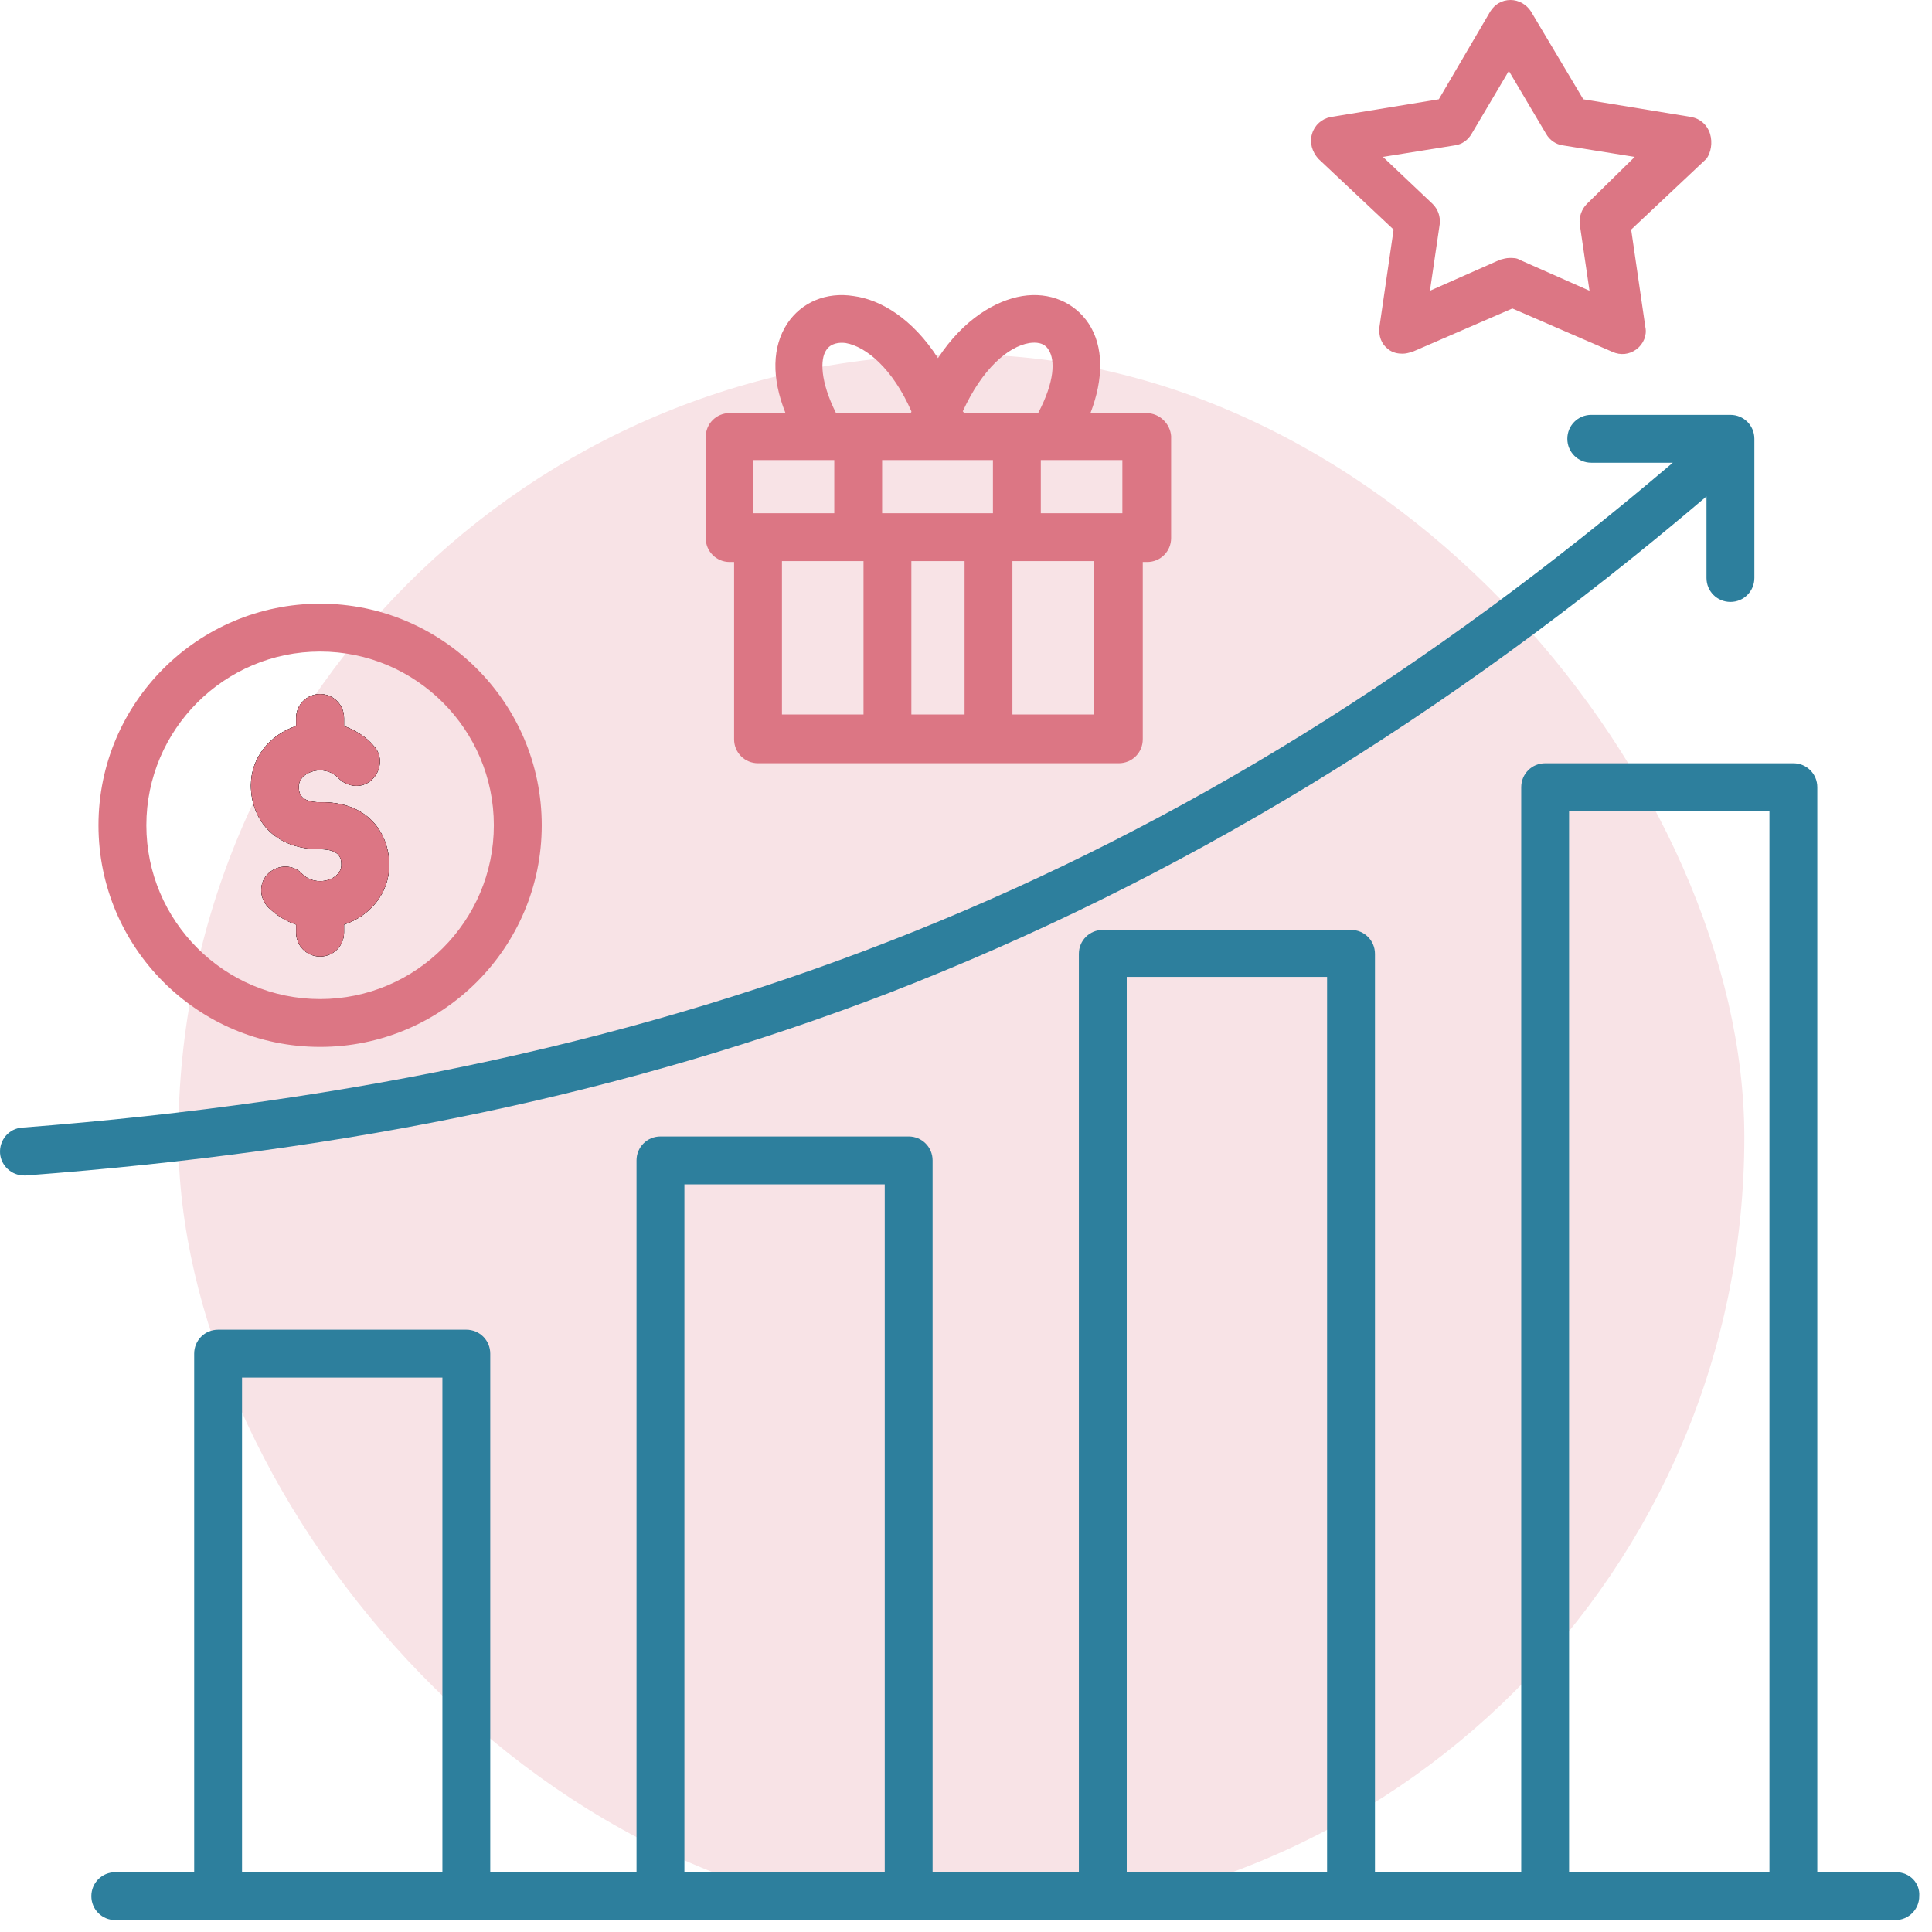 <?xml version="1.0" encoding="UTF-8"?> <svg xmlns="http://www.w3.org/2000/svg" width="65" height="65" viewBox="0 0 65 65" fill="none"><rect x="6" y="11.923" width="52.686" height="52.686" rx="26.343" fill="#F8E3E6"></rect><path d="M13.095 29.108C13.095 30.033 12.469 30.808 11.574 31.107V31.375C11.574 31.823 11.216 32.18 10.769 32.18C10.321 32.18 9.963 31.823 9.963 31.375V31.107C9.606 30.987 9.277 30.779 9.009 30.51C8.711 30.182 8.711 29.675 9.039 29.377C9.367 29.079 9.874 29.079 10.172 29.407C10.321 29.556 10.53 29.645 10.769 29.645C11.156 29.645 11.485 29.407 11.485 29.108C11.485 28.93 11.485 28.572 10.769 28.572C9.158 28.572 8.442 27.498 8.442 26.424C8.442 25.5 9.069 24.724 9.963 24.426V24.158C9.963 23.71 10.321 23.352 10.769 23.352C11.216 23.352 11.574 23.71 11.574 24.158V24.426C11.962 24.575 12.319 24.784 12.588 25.112C12.886 25.44 12.826 25.947 12.498 26.245C12.17 26.544 11.663 26.484 11.365 26.156C11.216 26.007 11.007 25.917 10.769 25.917C10.381 25.917 10.053 26.156 10.053 26.454C10.053 26.633 10.053 26.991 10.769 26.991C12.379 26.961 13.095 28.035 13.095 29.108Z" fill="black"></path><path d="M57.533 4.503C57.444 4.205 57.205 3.996 56.907 3.937L53.268 3.34L51.509 0.388C51.359 0.149 51.091 0 50.823 0C50.524 0 50.286 0.149 50.137 0.388L48.407 3.34L44.768 3.937C44.47 3.996 44.231 4.205 44.142 4.503C44.053 4.802 44.142 5.1 44.351 5.339L46.886 7.724L46.409 11.005C46.379 11.303 46.468 11.572 46.707 11.751C46.856 11.87 47.035 11.9 47.184 11.9C47.303 11.9 47.393 11.87 47.512 11.84L50.882 10.379L54.252 11.84C54.521 11.96 54.819 11.93 55.058 11.751C55.296 11.572 55.416 11.274 55.356 11.005L54.879 7.724L57.414 5.339C57.563 5.13 57.623 4.802 57.533 4.503ZM53.388 6.86C53.209 7.039 53.119 7.307 53.149 7.546L53.477 9.782L51.121 8.739C51.031 8.679 50.912 8.679 50.793 8.679C50.673 8.679 50.584 8.709 50.465 8.739L48.109 9.782L48.437 7.546C48.467 7.277 48.377 7.039 48.198 6.86L46.528 5.279L48.944 4.891C49.182 4.861 49.391 4.712 49.51 4.503L50.763 2.386L52.016 4.503C52.135 4.712 52.344 4.861 52.582 4.891L54.998 5.279L53.388 6.86Z" fill="#DC7684"></path><path d="M38.566 13.898H36.687C37.134 12.735 37.134 11.661 36.627 10.886C36.15 10.17 35.315 9.812 34.39 9.961C33.496 10.11 32.422 10.736 31.557 12.049C30.692 10.707 29.619 10.08 28.724 9.961C27.799 9.812 26.964 10.17 26.487 10.886C25.98 11.661 25.95 12.705 26.427 13.898H24.548C24.101 13.898 23.743 14.256 23.743 14.703V18.103C23.743 18.55 24.101 18.908 24.548 18.908H24.698V24.873C24.698 25.321 25.055 25.678 25.503 25.678H37.641C38.089 25.678 38.447 25.321 38.447 24.873V18.908H38.596C39.043 18.908 39.401 18.55 39.401 18.103V14.673C39.371 14.256 39.013 13.898 38.566 13.898ZM34.629 11.542C34.838 11.512 35.136 11.512 35.285 11.78C35.494 12.108 35.494 12.824 34.927 13.898H32.422C32.422 13.868 32.422 13.868 32.392 13.838C33.048 12.407 33.913 11.661 34.629 11.542ZM27.799 11.78C27.948 11.542 28.247 11.512 28.455 11.542C29.141 11.661 30.036 12.407 30.662 13.838C30.662 13.868 30.662 13.868 30.633 13.898H28.127C27.59 12.824 27.59 12.079 27.799 11.78ZM25.324 17.268V15.479H28.068V17.268H25.324ZM29.052 24.038H26.308V18.878H29.052V24.038ZM32.452 24.038H30.662V18.878H32.452V24.038ZM33.406 17.268H29.678V15.479H33.406V17.268ZM36.806 24.038H34.062V18.878H36.806V24.038ZM37.761 17.268H35.017V15.479H37.761V17.268Z" fill="#DC7684"></path><path d="M63.795 62.989H61.141V26.484C61.141 26.037 60.783 25.679 60.336 25.679H51.985C51.538 25.679 51.18 26.037 51.18 26.484V62.989H46.259V32.091C46.259 31.643 45.901 31.286 45.453 31.286H37.103C36.655 31.286 36.297 31.643 36.297 32.091V62.989H31.376V39.04C31.376 38.593 31.018 38.235 30.571 38.235H22.22C21.773 38.235 21.415 38.593 21.415 39.04V62.989H16.494V45.542C16.494 45.094 16.136 44.736 15.689 44.736H7.338C6.891 44.736 6.533 45.094 6.533 45.542V62.989H3.878C3.431 62.989 3.073 63.347 3.073 63.794C3.073 64.241 3.431 64.599 3.878 64.599H63.766C64.213 64.599 64.571 64.241 64.571 63.794C64.601 63.347 64.243 62.989 63.795 62.989ZM14.884 62.989H8.143V46.347H14.884V62.989ZM29.766 62.989H23.026V39.845H29.766V62.989ZM44.648 62.989H37.908V32.866H44.648V62.989ZM59.531 62.989H52.79V27.289H59.531V62.989Z" fill="#2D7F9D"></path><path d="M57.413 16.702V19.445C57.413 19.893 57.771 20.251 58.219 20.251C58.666 20.251 59.024 19.893 59.024 19.445V14.763C59.024 14.316 58.666 13.958 58.219 13.958H53.536C53.089 13.958 52.731 14.316 52.731 14.763C52.731 15.21 53.089 15.568 53.536 15.568H56.28C39.907 29.496 23.175 36.207 0.747 37.937C0.3 37.966 -0.028 38.354 0.002 38.801C0.032 39.219 0.39 39.547 0.807 39.547C0.837 39.547 0.837 39.547 0.867 39.547C11.961 38.712 21.207 36.744 29.916 33.403C39.608 29.645 48.615 24.188 57.413 16.702Z" fill="#2D7F9D"></path><path d="M13.095 29.108C13.095 30.033 12.469 30.808 11.574 31.107V31.375C11.574 31.823 11.216 32.18 10.769 32.18C10.321 32.18 9.963 31.823 9.963 31.375V31.107C9.606 30.987 9.277 30.779 9.009 30.51C8.711 30.182 8.711 29.675 9.039 29.377C9.367 29.079 9.874 29.079 10.172 29.407C10.321 29.556 10.53 29.645 10.769 29.645C11.156 29.645 11.485 29.407 11.485 29.108C11.485 28.93 11.485 28.572 10.769 28.572C9.158 28.572 8.442 27.498 8.442 26.424C8.442 25.5 9.069 24.724 9.963 24.426V24.158C9.963 23.71 10.321 23.352 10.769 23.352C11.216 23.352 11.574 23.71 11.574 24.158V24.426C11.962 24.575 12.319 24.784 12.588 25.112C12.886 25.44 12.826 25.947 12.498 26.245C12.17 26.544 11.663 26.484 11.365 26.156C11.216 26.007 11.007 25.917 10.769 25.917C10.381 25.917 10.053 26.156 10.053 26.454C10.053 26.633 10.053 26.991 10.769 26.991C12.379 26.961 13.095 28.035 13.095 29.108Z" fill="black"></path><path d="M10.77 20.31C6.654 20.31 3.313 23.65 3.313 27.766C3.313 31.882 6.654 35.222 10.77 35.222C14.885 35.222 18.226 31.882 18.226 27.766C18.226 23.65 14.885 20.31 10.77 20.31ZM10.77 33.612C7.549 33.612 4.924 30.987 4.924 27.766C4.924 24.545 7.549 21.921 10.77 21.921C13.991 21.921 16.615 24.545 16.615 27.766C16.615 30.987 13.991 33.612 10.77 33.612Z" fill="#DC7684"></path><path d="M13.095 29.108C13.095 30.033 12.469 30.808 11.574 31.107V31.375C11.574 31.823 11.216 32.18 10.769 32.18C10.321 32.18 9.963 31.823 9.963 31.375V31.107C9.606 30.987 9.277 30.779 9.009 30.51C8.711 30.182 8.711 29.675 9.039 29.377C9.367 29.079 9.874 29.079 10.172 29.407C10.321 29.556 10.53 29.645 10.769 29.645C11.156 29.645 11.485 29.407 11.485 29.108C11.485 28.93 11.485 28.572 10.769 28.572C9.158 28.572 8.442 27.498 8.442 26.424C8.442 25.5 9.069 24.724 9.963 24.426V24.158C9.963 23.71 10.321 23.352 10.769 23.352C11.216 23.352 11.574 23.71 11.574 24.158V24.426C11.962 24.575 12.319 24.784 12.588 25.112C12.886 25.44 12.826 25.947 12.498 26.245C12.17 26.544 11.663 26.484 11.365 26.156C11.216 26.007 11.007 25.917 10.769 25.917C10.381 25.917 10.053 26.156 10.053 26.454C10.053 26.633 10.053 26.991 10.769 26.991C12.379 26.961 13.095 28.035 13.095 29.108Z" fill="#DC7684"></path></svg> 
